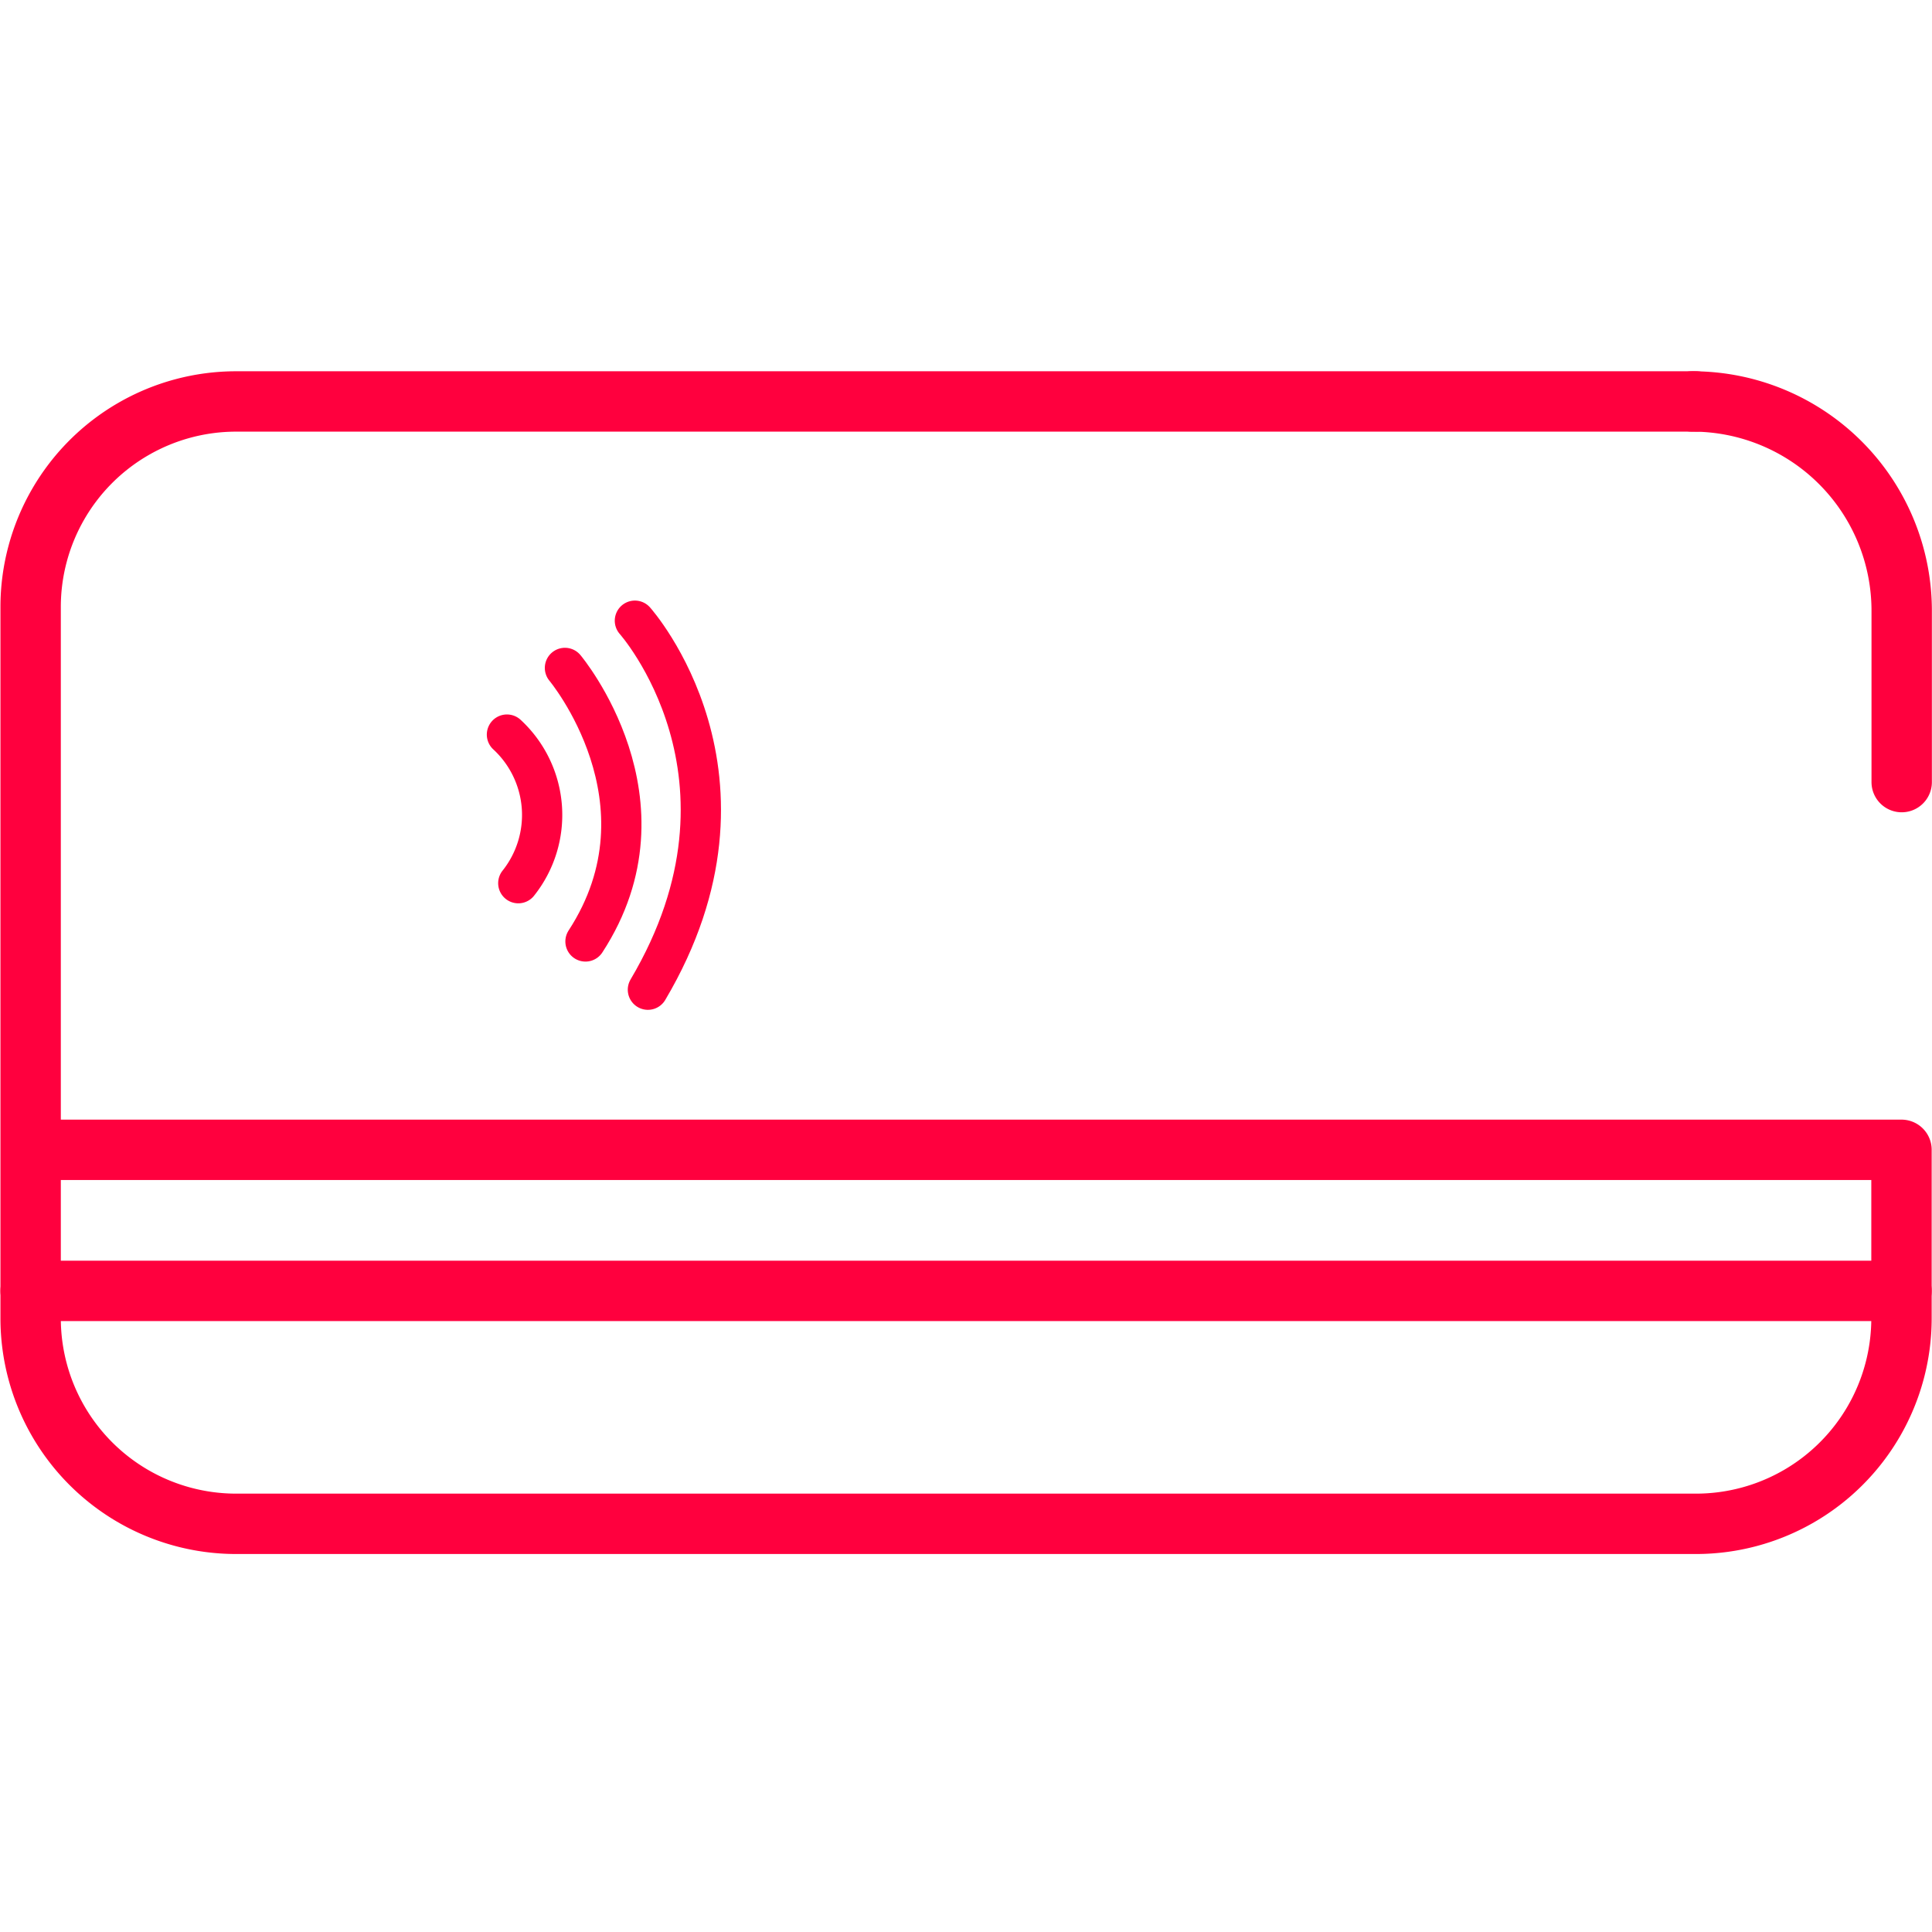 <svg id="I_-_Cartões" data-name="I - Cartões" xmlns="http://www.w3.org/2000/svg" xmlns:xlink="http://www.w3.org/1999/xlink" width="48" height="48" viewBox="0 0 48 48">
  <defs>
    <clipPath id="clip-path">
      <rect id="Retângulo_4363" data-name="Retângulo 4363" width="48" height="48" transform="translate(-5)" fill="#fff" stroke="#707070" stroke-width="1.25"/>
    </clipPath>
  </defs>
  <g id="Grupo_37" data-name="Grupo 37" transform="translate(5)" clip-path="url(#clip-path)">
    <g id="Grupo_26440" data-name="Grupo 26440" transform="translate(-1008.322 -1883.979)">
      <g id="Grupo_8699" data-name="Grupo 8699" transform="translate(1004.083 1893.953)">
        <path id="Stroke_7956" data-name="Stroke 7956" d="M675.271,388.923a5.2,5.2,0,0,1,5.2,5.195v4.262" transform="translate(-633.985 -388.923)" fill="none" stroke="#ff003e" stroke-linecap="round" stroke-linejoin="round" stroke-width="1.5"/>
        <path id="Stroke_7958" data-name="Stroke 7958" d="M608.928,407.516h46.481V411.7a5.107,5.107,0,0,1-5.107,5.108H614.036a5.107,5.107,0,0,1-5.108-5.108V394.029a5.107,5.107,0,0,1,5.108-5.106H650.3" transform="translate(-608.928 -388.923)" fill="none" stroke="#ff003e" stroke-linecap="round" stroke-linejoin="round" stroke-width="1.5"/>
      </g>
      <g id="Grupo_23809" data-name="Grupo 23809" transform="translate(1004.083 1916.051)">
        <line id="Linha_135" data-name="Linha 135" x2="46.481" fill="none" stroke="#ff003e" stroke-linecap="round" stroke-linejoin="round" stroke-width="1.5"/>
      </g>
      <g id="Grupo_23811" data-name="Grupo 23811" transform="translate(1024.285 1899.357) rotate(93)">
        <g id="Grupo_23806" data-name="Grupo 23806" transform="matrix(0.788, 0.616, -0.616, 0.788, 4.561, 3.037)">
          <path id="Caminho_9640" data-name="Caminho 9640" d="M0,2.635A2.718,2.718,0,0,1,2.6,0" transform="translate(2.195 2.209)" fill="none" stroke="#ff003e" stroke-linecap="round" stroke-linejoin="round" stroke-width="1"/>
          <path id="Caminho_9641" data-name="Caminho 9641" d="M0,4.844S.677.573,4.792,0" transform="translate(0 0)" fill="none" stroke="#ff003e" stroke-linecap="round" stroke-linejoin="round" stroke-width="1"/>
        </g>
        <g id="Grupo_23810" data-name="Grupo 23810" transform="matrix(0.788, 0.616, -0.616, 0.788, 3.851, 0)">
          <path id="Caminho_9641-2" data-name="Caminho 9641" d="M0,5.772S1.006.683,7.122,0" transform="matrix(0.998, -0.07, 0.07, 0.998, 0, 0.497)" fill="none" stroke="#ff003e" stroke-linecap="round" stroke-linejoin="round" stroke-width="1"/>
        </g>
      </g>
    </g>
  </g>
</svg>
